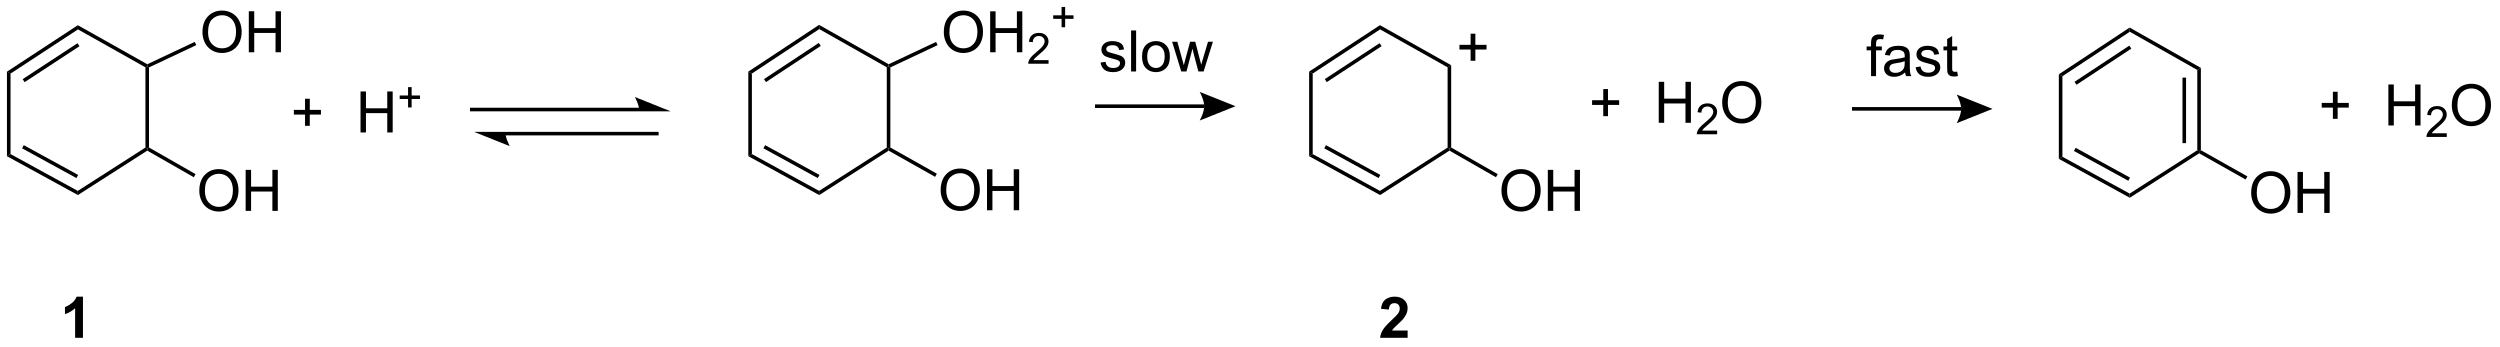 <?xml version="1.0" encoding="UTF-8"?>
<!DOCTYPE svg PUBLIC '-//W3C//DTD SVG 1.0//EN'
          'http://www.w3.org/TR/2001/REC-SVG-20010904/DTD/svg10.dtd'>
<svg stroke-dasharray="none" shape-rendering="auto" xmlns="http://www.w3.org/2000/svg" font-family="'Dialog'" text-rendering="auto" width="958" fill-opacity="1" color-interpolation="auto" color-rendering="auto" preserveAspectRatio="xMidYMid meet" font-size="12px" viewBox="0 0 958 133" fill="black" xmlns:xlink="http://www.w3.org/1999/xlink" stroke="black" image-rendering="auto" stroke-miterlimit="10" stroke-linecap="square" stroke-linejoin="miter" font-style="normal" stroke-width="1" height="133" stroke-dashoffset="0" font-weight="normal" stroke-opacity="1"
><!--Generated by the Batik Graphics2D SVG Generator--><defs id="genericDefs"
  /><g
  ><defs id="defs1"
    ><clipPath clipPathUnits="userSpaceOnUse" id="clipPath1"
      ><path d="M0.646 1.932 L359.596 1.932 L359.596 51.474 L0.646 51.474 L0.646 1.932 Z"
      /></clipPath
      ><clipPath clipPathUnits="userSpaceOnUse" id="clipPath2"
      ><path d="M5.125 9.893 L5.125 58.058 L354.094 58.058 L354.094 9.893 Z"
      /></clipPath
    ></defs
    ><g transform="scale(2.667,2.667) translate(-0.646,-1.932) matrix(1.029,0,0,1.029,-4.626,-8.244)"
    ><path d="M15.99 13.41 L16.01 13.995 L6.597 20.164 L6.097 19.894 ZM15.946 15.923 L8.288 20.942 L8.562 21.361 L16.22 16.341 Z" stroke="none" clip-path="url(#clipPath2)"
    /></g
    ><g transform="matrix(2.743,0,0,2.743,-14.057,-27.135)"
    ><path d="M6.097 19.894 L6.597 20.164 L6.597 31.418 L6.097 31.714 Z" stroke="none" clip-path="url(#clipPath2)"
    /></g
    ><g transform="matrix(2.743,0,0,2.743,-14.057,-27.135)"
    ><path d="M6.097 31.714 L6.597 31.418 L15.99 36.561 L16.01 37.142 ZM8.208 30.612 L15.801 34.769 L16.041 34.33 L8.448 30.173 Z" stroke="none" clip-path="url(#clipPath2)"
    /></g
    ><g transform="matrix(2.743,0,0,2.743,-14.057,-27.135)"
    ><path d="M16.01 37.142 L15.99 36.561 L25.441 30.506 L25.691 30.643 L25.698 30.935 Z" stroke="none" clip-path="url(#clipPath2)"
    /></g
    ><g transform="matrix(2.743,0,0,2.743,-14.057,-27.135)"
    ><path d="M25.941 30.498 L25.691 30.643 L25.441 30.506 L25.441 19.296 L25.691 19.15 L25.941 19.309 Z" stroke="none" clip-path="url(#clipPath2)"
    /></g
    ><g transform="matrix(2.743,0,0,2.743,-14.057,-27.135)"
    ><path d="M16.01 13.995 L15.99 13.41 L25.701 18.869 L25.691 19.15 L25.441 19.296 Z" stroke="none" clip-path="url(#clipPath2)"
    /></g
    ><g transform="matrix(2.743,0,0,2.743,-14.057,-27.135)"
    ><path d="M33.408 14.408 Q33.408 12.981 34.174 12.176 Q34.94 11.369 36.15 11.369 Q36.942 11.369 37.578 11.749 Q38.215 12.127 38.549 12.804 Q38.885 13.481 38.885 14.34 Q38.885 15.212 38.533 15.9 Q38.182 16.587 37.536 16.942 Q36.893 17.296 36.145 17.296 Q35.338 17.296 34.7 16.905 Q34.065 16.512 33.736 15.837 Q33.408 15.16 33.408 14.408 ZM34.19 14.418 Q34.19 15.455 34.744 16.051 Q35.301 16.645 36.143 16.645 Q36.997 16.645 37.549 16.043 Q38.103 15.442 38.103 14.337 Q38.103 13.637 37.867 13.116 Q37.63 12.595 37.174 12.309 Q36.721 12.02 36.153 12.02 Q35.348 12.02 34.768 12.574 Q34.19 13.127 34.19 14.418 ZM39.883 17.197 L39.883 11.47 L40.641 11.47 L40.641 13.822 L43.618 13.822 L43.618 11.47 L44.376 11.47 L44.376 17.197 L43.618 17.197 L43.618 14.496 L40.641 14.496 L40.641 17.197 L39.883 17.197 Z" stroke="none" clip-path="url(#clipPath2)"
    /></g
    ><g transform="matrix(2.743,0,0,2.743,-14.057,-27.135)"
    ><path d="M25.941 19.309 L25.691 19.15 L25.701 18.869 L32.329 15.744 L32.542 16.197 Z" stroke="none" clip-path="url(#clipPath2)"
    /></g
    ><g transform="matrix(2.743,0,0,2.743,-14.057,-27.135)"
    ><path d="M32.967 36.558 Q32.967 35.131 33.733 34.327 Q34.498 33.519 35.709 33.519 Q36.501 33.519 37.136 33.9 Q37.774 34.277 38.108 34.954 Q38.444 35.631 38.444 36.491 Q38.444 37.363 38.092 38.05 Q37.74 38.738 37.095 39.092 Q36.451 39.446 35.704 39.446 Q34.897 39.446 34.259 39.056 Q33.623 38.663 33.295 37.988 Q32.967 37.311 32.967 36.558 ZM33.748 36.569 Q33.748 37.605 34.303 38.202 Q34.86 38.795 35.701 38.795 Q36.556 38.795 37.108 38.194 Q37.662 37.592 37.662 36.488 Q37.662 35.788 37.425 35.267 Q37.188 34.746 36.733 34.459 Q36.279 34.17 35.712 34.17 Q34.907 34.17 34.326 34.725 Q33.748 35.277 33.748 36.569 ZM39.442 39.347 L39.442 33.621 L40.2 33.621 L40.2 35.972 L43.177 35.972 L43.177 33.621 L43.934 33.621 L43.934 39.347 L43.177 39.347 L43.177 36.647 L40.2 36.647 L40.2 39.347 L39.442 39.347 Z" stroke="none" clip-path="url(#clipPath2)"
    /></g
    ><g transform="matrix(2.743,0,0,2.743,-14.057,-27.135)"
    ><path d="M25.698 30.935 L25.691 30.643 L25.941 30.498 L32.446 34.22 L32.197 34.654 Z" stroke="none" clip-path="url(#clipPath2)"
    /></g
    ><g transform="matrix(2.743,0,0,2.743,-14.057,-27.135)"
    ><path d="M70.782 25.446 L94.444 25.446 L94.444 24.946 L70.782 24.946 ZM98.819 25.446 L93.819 23.446 C93.819 23.446 94.444 24.571 94.444 25.446 Z" stroke="none" clip-path="url(#clipPath2)"
    /></g
    ><g transform="matrix(2.743,0,0,2.743,-14.057,-27.135)"
    ><path d="M97.135 28.31 L75.717 28.31 L75.717 28.81 L97.135 28.81 ZM71.342 28.31 L76.342 30.31 C76.342 30.31 75.717 29.185 75.717 28.31 Z" stroke="none" clip-path="url(#clipPath2)"
    /></g
    ><g transform="matrix(2.743,0,0,2.743,-14.057,-27.135)"
    ><path d="M119.554 13.367 L119.574 13.953 L110.164 20.165 L109.664 19.896 ZM119.51 15.89 L111.858 20.942 L112.133 21.359 L119.785 16.308 Z" stroke="none" clip-path="url(#clipPath2)"
    /></g
    ><g transform="matrix(2.743,0,0,2.743,-14.057,-27.135)"
    ><path d="M109.664 19.896 L110.164 20.165 L110.164 31.416 L109.664 31.712 Z" stroke="none" clip-path="url(#clipPath2)"
    /></g
    ><g transform="matrix(2.743,0,0,2.743,-14.057,-27.135)"
    ><path d="M109.664 31.712 L110.164 31.416 L119.554 36.562 L119.574 37.143 ZM111.775 30.61 L119.365 34.77 L119.606 34.331 L112.015 30.172 Z" stroke="none" clip-path="url(#clipPath2)"
    /></g
    ><g transform="matrix(2.743,0,0,2.743,-14.057,-27.135)"
    ><path d="M119.574 37.143 L119.554 36.562 L129.008 30.508 L129.258 30.644 L129.266 30.936 Z" stroke="none" clip-path="url(#clipPath2)"
    /></g
    ><g transform="matrix(2.743,0,0,2.743,-14.057,-27.135)"
    ><path d="M129.508 30.498 L129.258 30.644 L129.008 30.508 L129.008 19.294 L129.258 19.148 L129.508 19.307 Z" stroke="none" clip-path="url(#clipPath2)"
    /></g
    ><g transform="matrix(2.743,0,0,2.743,-14.057,-27.135)"
    ><path d="M119.574 13.953 L119.554 13.367 L129.269 18.867 L129.258 19.148 L129.008 19.294 Z" stroke="none" clip-path="url(#clipPath2)"
    /></g
    ><g transform="matrix(2.743,0,0,2.743,-14.057,-27.135)"
    ><path d="M136.975 14.409 Q136.975 12.982 137.741 12.177 Q138.507 11.37 139.718 11.37 Q140.509 11.37 141.145 11.75 Q141.783 12.128 142.116 12.805 Q142.452 13.482 142.452 14.341 Q142.452 15.214 142.1 15.901 Q141.749 16.589 141.103 16.943 Q140.46 17.297 139.712 17.297 Q138.905 17.297 138.267 16.906 Q137.632 16.513 137.303 15.839 Q136.975 15.162 136.975 14.409 ZM137.757 14.419 Q137.757 15.456 138.311 16.052 Q138.869 16.646 139.71 16.646 Q140.564 16.646 141.116 16.044 Q141.671 15.443 141.671 14.339 Q141.671 13.638 141.434 13.117 Q141.197 12.597 140.741 12.31 Q140.288 12.021 139.72 12.021 Q138.915 12.021 138.335 12.576 Q137.757 13.128 137.757 14.419 ZM143.451 17.198 L143.451 11.472 L144.208 11.472 L144.208 13.823 L147.185 13.823 L147.185 11.472 L147.943 11.472 L147.943 17.198 L147.185 17.198 L147.185 14.498 L144.208 14.498 L144.208 17.198 L143.451 17.198 Z" stroke="none" clip-path="url(#clipPath2)"
    /></g
    ><g transform="matrix(2.743,0,0,2.743,-14.057,-27.135)"
    ><path d="M151.609 18.29 L151.609 18.798 L148.769 18.798 Q148.763 18.607 148.831 18.431 Q148.939 18.142 149.177 17.861 Q149.417 17.579 149.869 17.21 Q150.568 16.636 150.814 16.3 Q151.06 15.964 151.06 15.665 Q151.06 15.353 150.835 15.138 Q150.613 14.921 150.251 14.921 Q149.87 14.921 149.642 15.15 Q149.413 15.378 149.411 15.783 L148.869 15.728 Q148.925 15.12 149.288 14.804 Q149.652 14.486 150.263 14.486 Q150.882 14.486 151.242 14.829 Q151.603 15.171 151.603 15.677 Q151.603 15.935 151.498 16.185 Q151.392 16.433 151.146 16.708 Q150.902 16.984 150.333 17.464 Q149.859 17.863 149.724 18.005 Q149.589 18.148 149.501 18.29 L151.609 18.29 Z" stroke="none" clip-path="url(#clipPath2)"
    /></g
    ><g transform="matrix(2.743,0,0,2.743,-14.057,-27.135)"
    ><path d="M153.428 13.703 L153.428 12.525 L152.258 12.525 L152.258 12.033 L153.428 12.033 L153.428 10.865 L153.926 10.865 L153.926 12.033 L155.094 12.033 L155.094 12.525 L153.926 12.525 L153.926 13.703 L153.428 13.703 Z" stroke="none" clip-path="url(#clipPath2)"
    /></g
    ><g transform="matrix(2.743,0,0,2.743,-14.057,-27.135)"
    ><path d="M129.508 19.307 L129.258 19.148 L129.269 18.867 L135.896 15.745 L136.109 16.197 Z" stroke="none" clip-path="url(#clipPath2)"
    /></g
    ><g transform="matrix(2.743,0,0,2.743,-14.057,-27.135)"
    ><path d="M136.534 36.475 Q136.534 35.048 137.3 34.243 Q138.065 33.436 139.276 33.436 Q140.068 33.436 140.703 33.816 Q141.341 34.194 141.675 34.871 Q142.011 35.548 142.011 36.407 Q142.011 37.28 141.659 37.967 Q141.308 38.655 140.662 39.009 Q140.018 39.363 139.271 39.363 Q138.464 39.363 137.826 38.972 Q137.19 38.579 136.862 37.905 Q136.534 37.228 136.534 36.475 ZM137.315 36.486 Q137.315 37.522 137.87 38.118 Q138.427 38.712 139.268 38.712 Q140.123 38.712 140.675 38.111 Q141.229 37.509 141.229 36.405 Q141.229 35.704 140.993 35.184 Q140.756 34.663 140.3 34.376 Q139.847 34.087 139.279 34.087 Q138.474 34.087 137.893 34.642 Q137.315 35.194 137.315 36.486 ZM143.009 39.264 L143.009 33.538 L143.767 33.538 L143.767 35.889 L146.744 35.889 L146.744 33.538 L147.502 33.538 L147.502 39.264 L146.744 39.264 L146.744 36.564 L143.767 36.564 L143.767 39.264 L143.009 39.264 Z" stroke="none" clip-path="url(#clipPath2)"
    /></g
    ><g transform="matrix(2.743,0,0,2.743,-14.057,-27.135)"
    ><path d="M129.266 30.936 L129.258 30.644 L129.508 30.498 L136.003 34.16 L135.758 34.596 Z" stroke="none" clip-path="url(#clipPath2)"
    /></g
    ><g transform="matrix(2.743,0,0,2.743,-14.057,-27.135)"
    ><path d="M197.905 13.41 L197.925 13.995 L188.512 20.164 L188.012 19.894 ZM197.86 15.923 L190.202 20.942 L190.476 21.361 L198.135 16.341 Z" stroke="none" clip-path="url(#clipPath2)"
    /></g
    ><g transform="matrix(2.743,0,0,2.743,-14.057,-27.135)"
    ><path d="M188.012 19.894 L188.512 20.164 L188.512 31.418 L188.012 31.714 Z" stroke="none" clip-path="url(#clipPath2)"
    /></g
    ><g transform="matrix(2.743,0,0,2.743,-14.057,-27.135)"
    ><path d="M188.012 31.714 L188.512 31.418 L197.905 36.561 L197.925 37.142 ZM190.123 30.612 L197.715 34.769 L197.956 34.33 L190.363 30.173 Z" stroke="none" clip-path="url(#clipPath2)"
    /></g
    ><g transform="matrix(2.743,0,0,2.743,-14.057,-27.135)"
    ><path d="M197.925 37.142 L197.905 36.561 L207.356 30.506 L207.606 30.643 L207.613 30.935 Z" stroke="none" clip-path="url(#clipPath2)"
    /></g
    ><g transform="matrix(2.743,0,0,2.743,-14.057,-27.135)"
    ><path d="M207.856 30.498 L207.606 30.643 L207.356 30.506 L207.356 19.296 L207.856 19.004 Z" stroke="none" clip-path="url(#clipPath2)"
    /></g
    ><g transform="matrix(2.743,0,0,2.743,-14.057,-27.135)"
    ><path d="M197.925 13.995 L197.905 13.41 L207.856 19.004 L207.356 19.296 Z" stroke="none" clip-path="url(#clipPath2)"
    /></g
    ><g transform="matrix(2.743,0,0,2.743,-14.057,-27.135)"
    ><path d="M214.881 36.558 Q214.881 35.131 215.647 34.327 Q216.413 33.519 217.624 33.519 Q218.415 33.519 219.051 33.9 Q219.689 34.277 220.022 34.954 Q220.358 35.631 220.358 36.491 Q220.358 37.363 220.006 38.05 Q219.655 38.738 219.009 39.092 Q218.366 39.446 217.618 39.446 Q216.811 39.446 216.173 39.056 Q215.538 38.663 215.209 37.988 Q214.881 37.311 214.881 36.558 ZM215.663 36.569 Q215.663 37.605 216.217 38.202 Q216.775 38.795 217.616 38.795 Q218.47 38.795 219.022 38.194 Q219.577 37.592 219.577 36.488 Q219.577 35.788 219.34 35.267 Q219.103 34.746 218.647 34.459 Q218.194 34.17 217.626 34.17 Q216.821 34.17 216.241 34.725 Q215.663 35.277 215.663 36.569 ZM221.357 39.347 L221.357 33.621 L222.114 33.621 L222.114 35.972 L225.091 35.972 L225.091 33.621 L225.849 33.621 L225.849 39.347 L225.091 39.347 L225.091 36.647 L222.114 36.647 L222.114 39.347 L221.357 39.347 Z" stroke="none" clip-path="url(#clipPath2)"
    /></g
    ><g transform="matrix(2.743,0,0,2.743,-14.057,-27.135)"
    ><path d="M207.613 30.935 L207.606 30.643 L207.856 30.498 L214.36 34.22 L214.112 34.654 Z" stroke="none" clip-path="url(#clipPath2)"
    /></g
    ><g transform="matrix(2.743,0,0,2.743,-14.057,-27.135)"
    ><path d="M302.639 13.742 L302.659 14.328 L293.246 20.54 L292.746 20.271 ZM302.594 16.266 L294.94 21.317 L295.215 21.735 L302.87 16.683 Z" stroke="none" clip-path="url(#clipPath2)"
    /></g
    ><g transform="matrix(2.743,0,0,2.743,-14.057,-27.135)"
    ><path d="M292.746 20.271 L293.246 20.54 L293.246 31.791 L292.746 32.087 Z" stroke="none" clip-path="url(#clipPath2)"
    /></g
    ><g transform="matrix(2.743,0,0,2.743,-14.057,-27.135)"
    ><path d="M292.746 32.087 L293.246 31.791 L302.639 36.937 L302.659 37.518 ZM294.857 30.985 L302.45 35.144 L302.69 34.706 L295.097 30.546 Z" stroke="none" clip-path="url(#clipPath2)"
    /></g
    ><g transform="matrix(2.743,0,0,2.743,-14.057,-27.135)"
    ><path d="M302.659 37.518 L302.639 36.937 L312.089 30.883 L312.339 31.019 L312.348 31.311 Z" stroke="none" clip-path="url(#clipPath2)"
    /></g
    ><g transform="matrix(2.743,0,0,2.743,-14.057,-27.135)"
    ><path d="M312.589 30.873 L312.339 31.019 L312.089 30.883 L312.089 19.669 L312.589 19.378 ZM310.52 29.887 L310.52 20.729 L310.02 20.729 L310.02 29.887 Z" stroke="none" clip-path="url(#clipPath2)"
    /></g
    ><g transform="matrix(2.743,0,0,2.743,-14.057,-27.135)"
    ><path d="M302.659 14.328 L302.639 13.742 L312.589 19.378 L312.089 19.669 Z" stroke="none" clip-path="url(#clipPath2)"
    /></g
    ><g transform="matrix(2.743,0,0,2.743,-14.057,-27.135)"
    ><path d="M319.615 36.85 Q319.615 35.423 320.381 34.618 Q321.147 33.811 322.358 33.811 Q323.149 33.811 323.785 34.191 Q324.423 34.569 324.756 35.246 Q325.092 35.923 325.092 36.782 Q325.092 37.655 324.74 38.342 Q324.389 39.03 323.743 39.384 Q323.1 39.738 322.353 39.738 Q321.545 39.738 320.907 39.347 Q320.272 38.954 319.944 38.28 Q319.615 37.603 319.615 36.85 ZM320.397 36.861 Q320.397 37.897 320.952 38.493 Q321.509 39.087 322.35 39.087 Q323.204 39.087 323.756 38.486 Q324.311 37.884 324.311 36.78 Q324.311 36.079 324.074 35.559 Q323.837 35.038 323.381 34.751 Q322.928 34.462 322.36 34.462 Q321.556 34.462 320.975 35.017 Q320.397 35.569 320.397 36.861 ZM326.091 39.639 L326.091 33.913 L326.849 33.913 L326.849 36.264 L329.825 36.264 L329.825 33.913 L330.583 33.913 L330.583 39.639 L329.825 39.639 L329.825 36.939 L326.849 36.939 L326.849 39.639 L326.091 39.639 Z" stroke="none" clip-path="url(#clipPath2)"
    /></g
    ><g transform="matrix(2.743,0,0,2.743,-14.057,-27.135)"
    ><path d="M312.348 31.311 L312.339 31.019 L312.589 30.873 L319.085 34.535 L318.839 34.971 Z" stroke="none" clip-path="url(#clipPath2)"
    /></g
    ><g transform="matrix(2.743,0,0,2.743,-14.057,-27.135)"
    ><path d="M158.101 24.979 L173.351 24.979 L173.351 24.479 L158.101 24.479 ZM177.726 24.729 L172.726 26.729 C172.726 26.729 173.351 25.604 173.351 24.729 C173.351 23.854 172.726 22.729 172.726 22.729 Z" stroke="none" clip-path="url(#clipPath2)"
    /></g
    ><g transform="matrix(2.743,0,0,2.743,-14.057,-27.135)"
    ><path d="M229.101 26.12 L229.101 24.55 L227.541 24.55 L227.541 23.893 L229.101 23.893 L229.101 22.336 L229.765 22.336 L229.765 23.893 L231.322 23.893 L231.322 24.55 L229.765 24.55 L229.765 26.12 L229.101 26.12 ZM236.853 27.047 L236.853 21.32 L237.611 21.32 L237.611 23.672 L240.588 23.672 L240.588 21.32 L241.345 21.32 L241.345 27.047 L240.588 27.047 L240.588 24.346 L237.611 24.346 L237.611 27.047 L236.853 27.047 Z" stroke="none" clip-path="url(#clipPath2)"
    /></g
    ><g transform="matrix(2.743,0,0,2.743,-14.057,-27.135)"
    ><path d="M245.012 28.139 L245.012 28.647 L242.172 28.647 Q242.166 28.456 242.234 28.28 Q242.342 27.991 242.58 27.709 Q242.82 27.428 243.271 27.059 Q243.97 26.485 244.217 26.149 Q244.463 25.813 244.463 25.514 Q244.463 25.202 244.238 24.987 Q244.015 24.77 243.654 24.77 Q243.273 24.77 243.045 24.999 Q242.816 25.227 242.814 25.631 L242.271 25.577 Q242.328 24.969 242.691 24.653 Q243.054 24.334 243.666 24.334 Q244.285 24.334 244.644 24.678 Q245.006 25.02 245.006 25.526 Q245.006 25.784 244.9 26.034 Q244.795 26.282 244.549 26.557 Q244.304 26.832 243.736 27.313 Q243.262 27.712 243.127 27.854 Q242.992 27.997 242.904 28.139 L245.012 28.139 Z" stroke="none" clip-path="url(#clipPath2)"
    /></g
    ><g transform="matrix(2.743,0,0,2.743,-14.057,-27.135)"
    ><path d="M245.715 24.258 Q245.715 22.831 246.481 22.026 Q247.246 21.219 248.457 21.219 Q249.249 21.219 249.884 21.599 Q250.522 21.977 250.856 22.654 Q251.192 23.331 251.192 24.19 Q251.192 25.063 250.84 25.75 Q250.488 26.438 249.843 26.792 Q249.199 27.146 248.452 27.146 Q247.645 27.146 247.007 26.755 Q246.371 26.362 246.043 25.688 Q245.715 25.011 245.715 24.258 ZM246.496 24.268 Q246.496 25.305 247.051 25.901 Q247.608 26.495 248.449 26.495 Q249.304 26.495 249.856 25.893 Q250.41 25.292 250.41 24.188 Q250.41 23.487 250.173 22.966 Q249.936 22.445 249.481 22.159 Q249.028 21.87 248.46 21.87 Q247.655 21.87 247.074 22.425 Q246.496 22.977 246.496 24.268 Z" stroke="none" clip-path="url(#clipPath2)"
    /></g
    ><g transform="matrix(2.743,0,0,2.743,-14.057,-27.135)"
    ><path d="M210.571 18.383 L210.571 16.812 L209.011 16.812 L209.011 16.156 L210.571 16.156 L210.571 14.599 L211.235 14.599 L211.235 16.156 L212.793 16.156 L212.793 16.812 L211.235 16.812 L211.235 18.383 L210.571 18.383 Z" stroke="none" clip-path="url(#clipPath2)"
    /></g
    ><g transform="matrix(2.743,0,0,2.743,-14.057,-27.135)"
    ><path d="M331.031 26.495 L331.031 24.925 L329.471 24.925 L329.471 24.268 L331.031 24.268 L331.031 22.711 L331.695 22.711 L331.695 24.268 L333.252 24.268 L333.252 24.925 L331.695 24.925 L331.695 26.495 L331.031 26.495 ZM338.784 27.422 L338.784 21.695 L339.541 21.695 L339.541 24.047 L342.518 24.047 L342.518 21.695 L343.276 21.695 L343.276 27.422 L342.518 27.422 L342.518 24.721 L339.541 24.721 L339.541 27.422 L338.784 27.422 Z" stroke="none" clip-path="url(#clipPath2)"
    /></g
    ><g transform="matrix(2.743,0,0,2.743,-14.057,-27.135)"
    ><path d="M346.942 28.514 L346.942 29.022 L344.102 29.022 Q344.096 28.831 344.165 28.655 Q344.272 28.366 344.51 28.084 Q344.75 27.803 345.202 27.434 Q345.901 26.86 346.147 26.524 Q346.393 26.188 346.393 25.889 Q346.393 25.577 346.168 25.362 Q345.946 25.145 345.584 25.145 Q345.204 25.145 344.975 25.374 Q344.747 25.602 344.745 26.006 L344.202 25.952 Q344.258 25.344 344.622 25.028 Q344.985 24.709 345.596 24.709 Q346.215 24.709 346.575 25.053 Q346.936 25.395 346.936 25.901 Q346.936 26.159 346.831 26.409 Q346.725 26.657 346.479 26.932 Q346.235 27.207 345.666 27.688 Q345.192 28.087 345.057 28.229 Q344.922 28.372 344.834 28.514 L346.942 28.514 Z" stroke="none" clip-path="url(#clipPath2)"
    /></g
    ><g transform="matrix(2.743,0,0,2.743,-14.057,-27.135)"
    ><path d="M347.645 24.633 Q347.645 23.206 348.411 22.401 Q349.177 21.594 350.388 21.594 Q351.179 21.594 351.815 21.974 Q352.453 22.352 352.786 23.029 Q353.122 23.706 353.122 24.565 Q353.122 25.438 352.77 26.125 Q352.419 26.813 351.773 27.167 Q351.13 27.521 350.382 27.521 Q349.575 27.521 348.937 27.13 Q348.302 26.737 347.974 26.063 Q347.645 25.386 347.645 24.633 ZM348.427 24.643 Q348.427 25.68 348.981 26.276 Q349.539 26.87 350.38 26.87 Q351.234 26.87 351.786 26.268 Q352.341 25.667 352.341 24.563 Q352.341 23.862 352.104 23.341 Q351.867 22.82 351.411 22.534 Q350.958 22.245 350.39 22.245 Q349.586 22.245 349.005 22.8 Q348.427 23.352 348.427 24.643 Z" stroke="none" clip-path="url(#clipPath2)"
    /></g
    ><g transform="matrix(2.743,0,0,2.743,-14.057,-27.135)"
    ><path d="M47.738 27.47 L47.738 25.9 L46.178 25.9 L46.178 25.243 L47.738 25.243 L47.738 23.686 L48.402 23.686 L48.402 25.243 L49.96 25.243 L49.96 25.9 L48.402 25.9 L48.402 27.47 L47.738 27.47 ZM55.491 28.397 L55.491 22.67 L56.249 22.67 L56.249 25.022 L59.225 25.022 L59.225 22.67 L59.983 22.67 L59.983 28.397 L59.225 28.397 L59.225 25.697 L56.249 25.697 L56.249 28.397 L55.491 28.397 Z" stroke="none" clip-path="url(#clipPath2)"
    /></g
    ><g transform="matrix(2.743,0,0,2.743,-14.057,-27.135)"
    ><path d="M62.132 24.902 L62.132 23.724 L60.962 23.724 L60.962 23.232 L62.132 23.232 L62.132 22.064 L62.63 22.064 L62.63 23.232 L63.797 23.232 L63.797 23.724 L62.63 23.724 L62.63 24.902 L62.132 24.902 Z" stroke="none" clip-path="url(#clipPath2)"
    /></g
    ><g transform="matrix(2.743,0,0,2.743,-14.057,-27.135)"
    ><path d="M266.511 20.529 L266.511 16.927 L265.891 16.927 L265.891 16.38 L266.511 16.38 L266.511 15.938 Q266.511 15.521 266.586 15.318 Q266.688 15.044 266.943 14.875 Q267.198 14.703 267.659 14.703 Q267.956 14.703 268.315 14.774 L268.211 15.388 Q267.992 15.349 267.797 15.349 Q267.477 15.349 267.344 15.487 Q267.211 15.622 267.211 15.997 L267.211 16.38 L268.018 16.38 L268.018 16.927 L267.211 16.927 L267.211 20.529 L266.511 20.529 ZM271.272 20.016 Q270.882 20.349 270.52 20.487 Q270.16 20.622 269.746 20.622 Q269.061 20.622 268.694 20.289 Q268.327 19.953 268.327 19.435 Q268.327 19.13 268.465 18.878 Q268.606 18.625 268.83 18.474 Q269.054 18.32 269.335 18.242 Q269.543 18.188 269.96 18.138 Q270.811 18.037 271.215 17.896 Q271.218 17.75 271.218 17.711 Q271.218 17.281 271.02 17.107 Q270.749 16.867 270.218 16.867 Q269.723 16.867 269.486 17.042 Q269.249 17.216 269.137 17.656 L268.449 17.563 Q268.543 17.122 268.757 16.852 Q268.973 16.578 269.379 16.432 Q269.785 16.287 270.319 16.287 Q270.851 16.287 271.181 16.412 Q271.514 16.537 271.671 16.727 Q271.827 16.914 271.889 17.203 Q271.926 17.383 271.926 17.852 L271.926 18.789 Q271.926 19.771 271.97 20.031 Q272.014 20.289 272.147 20.529 L271.413 20.529 Q271.304 20.31 271.272 20.016 ZM271.215 18.445 Q270.832 18.602 270.067 18.711 Q269.632 18.773 269.452 18.852 Q269.272 18.93 269.173 19.081 Q269.077 19.232 269.077 19.414 Q269.077 19.695 269.291 19.883 Q269.504 20.07 269.913 20.07 Q270.319 20.07 270.634 19.893 Q270.952 19.716 271.101 19.406 Q271.215 19.169 271.215 18.703 L271.215 18.445 ZM272.735 19.289 L273.43 19.18 Q273.487 19.599 273.755 19.823 Q274.024 20.044 274.503 20.044 Q274.987 20.044 275.222 19.846 Q275.456 19.648 275.456 19.383 Q275.456 19.146 275.25 19.008 Q275.104 18.914 274.531 18.771 Q273.758 18.576 273.459 18.432 Q273.159 18.289 273.005 18.039 Q272.852 17.787 272.852 17.482 Q272.852 17.203 272.977 16.969 Q273.104 16.732 273.323 16.576 Q273.487 16.453 273.771 16.37 Q274.055 16.287 274.378 16.287 Q274.867 16.287 275.235 16.427 Q275.604 16.568 275.779 16.807 Q275.956 17.047 276.024 17.451 L275.336 17.544 Q275.289 17.224 275.063 17.044 Q274.839 16.865 274.43 16.865 Q273.945 16.865 273.737 17.026 Q273.531 17.185 273.531 17.398 Q273.531 17.537 273.617 17.646 Q273.703 17.758 273.886 17.833 Q273.992 17.872 274.508 18.013 Q275.253 18.211 275.547 18.339 Q275.844 18.466 276.011 18.708 Q276.18 18.951 276.18 19.31 Q276.18 19.662 275.974 19.971 Q275.768 20.281 275.38 20.453 Q274.995 20.622 274.508 20.622 Q273.698 20.622 273.274 20.287 Q272.852 19.951 272.735 19.289 ZM278.55 19.898 L278.651 20.521 Q278.354 20.583 278.12 20.583 Q277.737 20.583 277.526 20.464 Q277.315 20.341 277.229 20.143 Q277.143 19.945 277.143 19.313 L277.143 16.927 L276.628 16.927 L276.628 16.38 L277.143 16.38 L277.143 15.352 L277.844 14.93 L277.844 16.38 L278.55 16.38 L278.55 16.927 L277.844 16.927 L277.844 19.352 Q277.844 19.654 277.88 19.74 Q277.917 19.826 278 19.878 Q278.086 19.927 278.242 19.927 Q278.36 19.927 278.55 19.898 Z" stroke="none" clip-path="url(#clipPath2)"
    /></g
    ><g transform="matrix(2.743,0,0,2.743,-14.057,-27.135)"
    ><path d="M16.715 57.085 L15.619 57.085 L15.619 52.947 Q15.017 53.51 14.2 53.781 L14.2 52.783 Q14.629 52.643 15.132 52.252 Q15.637 51.859 15.825 51.335 L16.715 51.335 L16.715 57.085 Z" stroke="none" clip-path="url(#clipPath2)"
    /></g
    ><g transform="matrix(2.743,0,0,2.743,-14.057,-27.135)"
    ><path d="M201.772 56.065 L201.772 57.085 L197.925 57.085 Q197.988 56.507 198.3 55.989 Q198.613 55.471 199.535 54.617 Q200.277 53.924 200.444 53.679 Q200.67 53.338 200.67 53.007 Q200.67 52.64 200.472 52.442 Q200.277 52.244 199.928 52.244 Q199.584 52.244 199.381 52.453 Q199.178 52.658 199.147 53.14 L198.053 53.031 Q198.152 52.124 198.668 51.731 Q199.183 51.335 199.957 51.335 Q200.803 51.335 201.287 51.794 Q201.772 52.249 201.772 52.929 Q201.772 53.315 201.634 53.666 Q201.496 54.015 201.194 54.398 Q200.996 54.651 200.475 55.127 Q199.957 55.604 199.816 55.76 Q199.678 55.916 199.592 56.065 L201.772 56.065 Z" stroke="none" clip-path="url(#clipPath2)"
    /></g
    ><g transform="matrix(2.743,0,0,2.743,-14.057,-27.135)"
    ><path d="M263.851 25.354 L279.101 25.354 L279.101 24.854 L263.851 24.854 ZM283.476 25.104 L278.476 27.104 C278.476 27.104 279.101 25.979 279.101 25.104 C279.101 24.229 278.476 23.104 278.476 23.104 Z" stroke="none" clip-path="url(#clipPath2)"
    /></g
    ><g transform="matrix(2.743,0,0,2.743,-14.057,-27.135)"
    ><path d="M158.872 18.635 L159.568 18.526 Q159.625 18.945 159.893 19.169 Q160.161 19.391 160.641 19.391 Q161.125 19.391 161.359 19.193 Q161.594 18.995 161.594 18.729 Q161.594 18.492 161.388 18.354 Q161.242 18.26 160.669 18.117 Q159.896 17.922 159.596 17.779 Q159.297 17.635 159.143 17.385 Q158.99 17.133 158.99 16.828 Q158.99 16.549 159.115 16.315 Q159.242 16.078 159.461 15.922 Q159.625 15.8 159.909 15.716 Q160.193 15.633 160.516 15.633 Q161.005 15.633 161.372 15.773 Q161.742 15.914 161.917 16.154 Q162.094 16.393 162.161 16.797 L161.474 16.891 Q161.427 16.57 161.201 16.391 Q160.977 16.211 160.568 16.211 Q160.083 16.211 159.875 16.372 Q159.669 16.531 159.669 16.745 Q159.669 16.883 159.755 16.992 Q159.841 17.104 160.023 17.18 Q160.13 17.219 160.646 17.359 Q161.391 17.557 161.685 17.685 Q161.982 17.812 162.148 18.055 Q162.318 18.297 162.318 18.656 Q162.318 19.008 162.112 19.318 Q161.906 19.628 161.518 19.799 Q161.133 19.969 160.646 19.969 Q159.836 19.969 159.411 19.633 Q158.99 19.297 158.872 18.635 ZM163.138 19.875 L163.138 14.148 L163.841 14.148 L163.841 19.875 L163.138 19.875 ZM164.668 17.799 Q164.668 16.648 165.309 16.094 Q165.845 15.633 166.613 15.633 Q167.47 15.633 168.012 16.193 Q168.556 16.753 168.556 17.742 Q168.556 18.542 168.314 19.003 Q168.074 19.461 167.616 19.716 Q167.157 19.969 166.613 19.969 Q165.744 19.969 165.204 19.412 Q164.668 18.852 164.668 17.799 ZM165.392 17.799 Q165.392 18.596 165.738 18.995 Q166.087 19.391 166.613 19.391 Q167.137 19.391 167.483 18.992 Q167.832 18.594 167.832 17.776 Q167.832 17.008 167.483 16.612 Q167.134 16.213 166.613 16.213 Q166.087 16.213 165.738 16.609 Q165.392 17.003 165.392 17.799 ZM170.146 19.875 L168.875 15.727 L169.602 15.727 L170.263 18.12 L170.508 19.01 Q170.523 18.945 170.724 18.156 L171.383 15.727 L172.107 15.727 L172.727 18.133 L172.935 18.924 L173.172 18.125 L173.883 15.727 L174.568 15.727 L173.271 19.875 L172.539 19.875 L171.88 17.391 L171.719 16.682 L170.88 19.875 L170.146 19.875 Z" stroke="none" clip-path="url(#clipPath2)"
    /></g
  ></g
></svg
>

